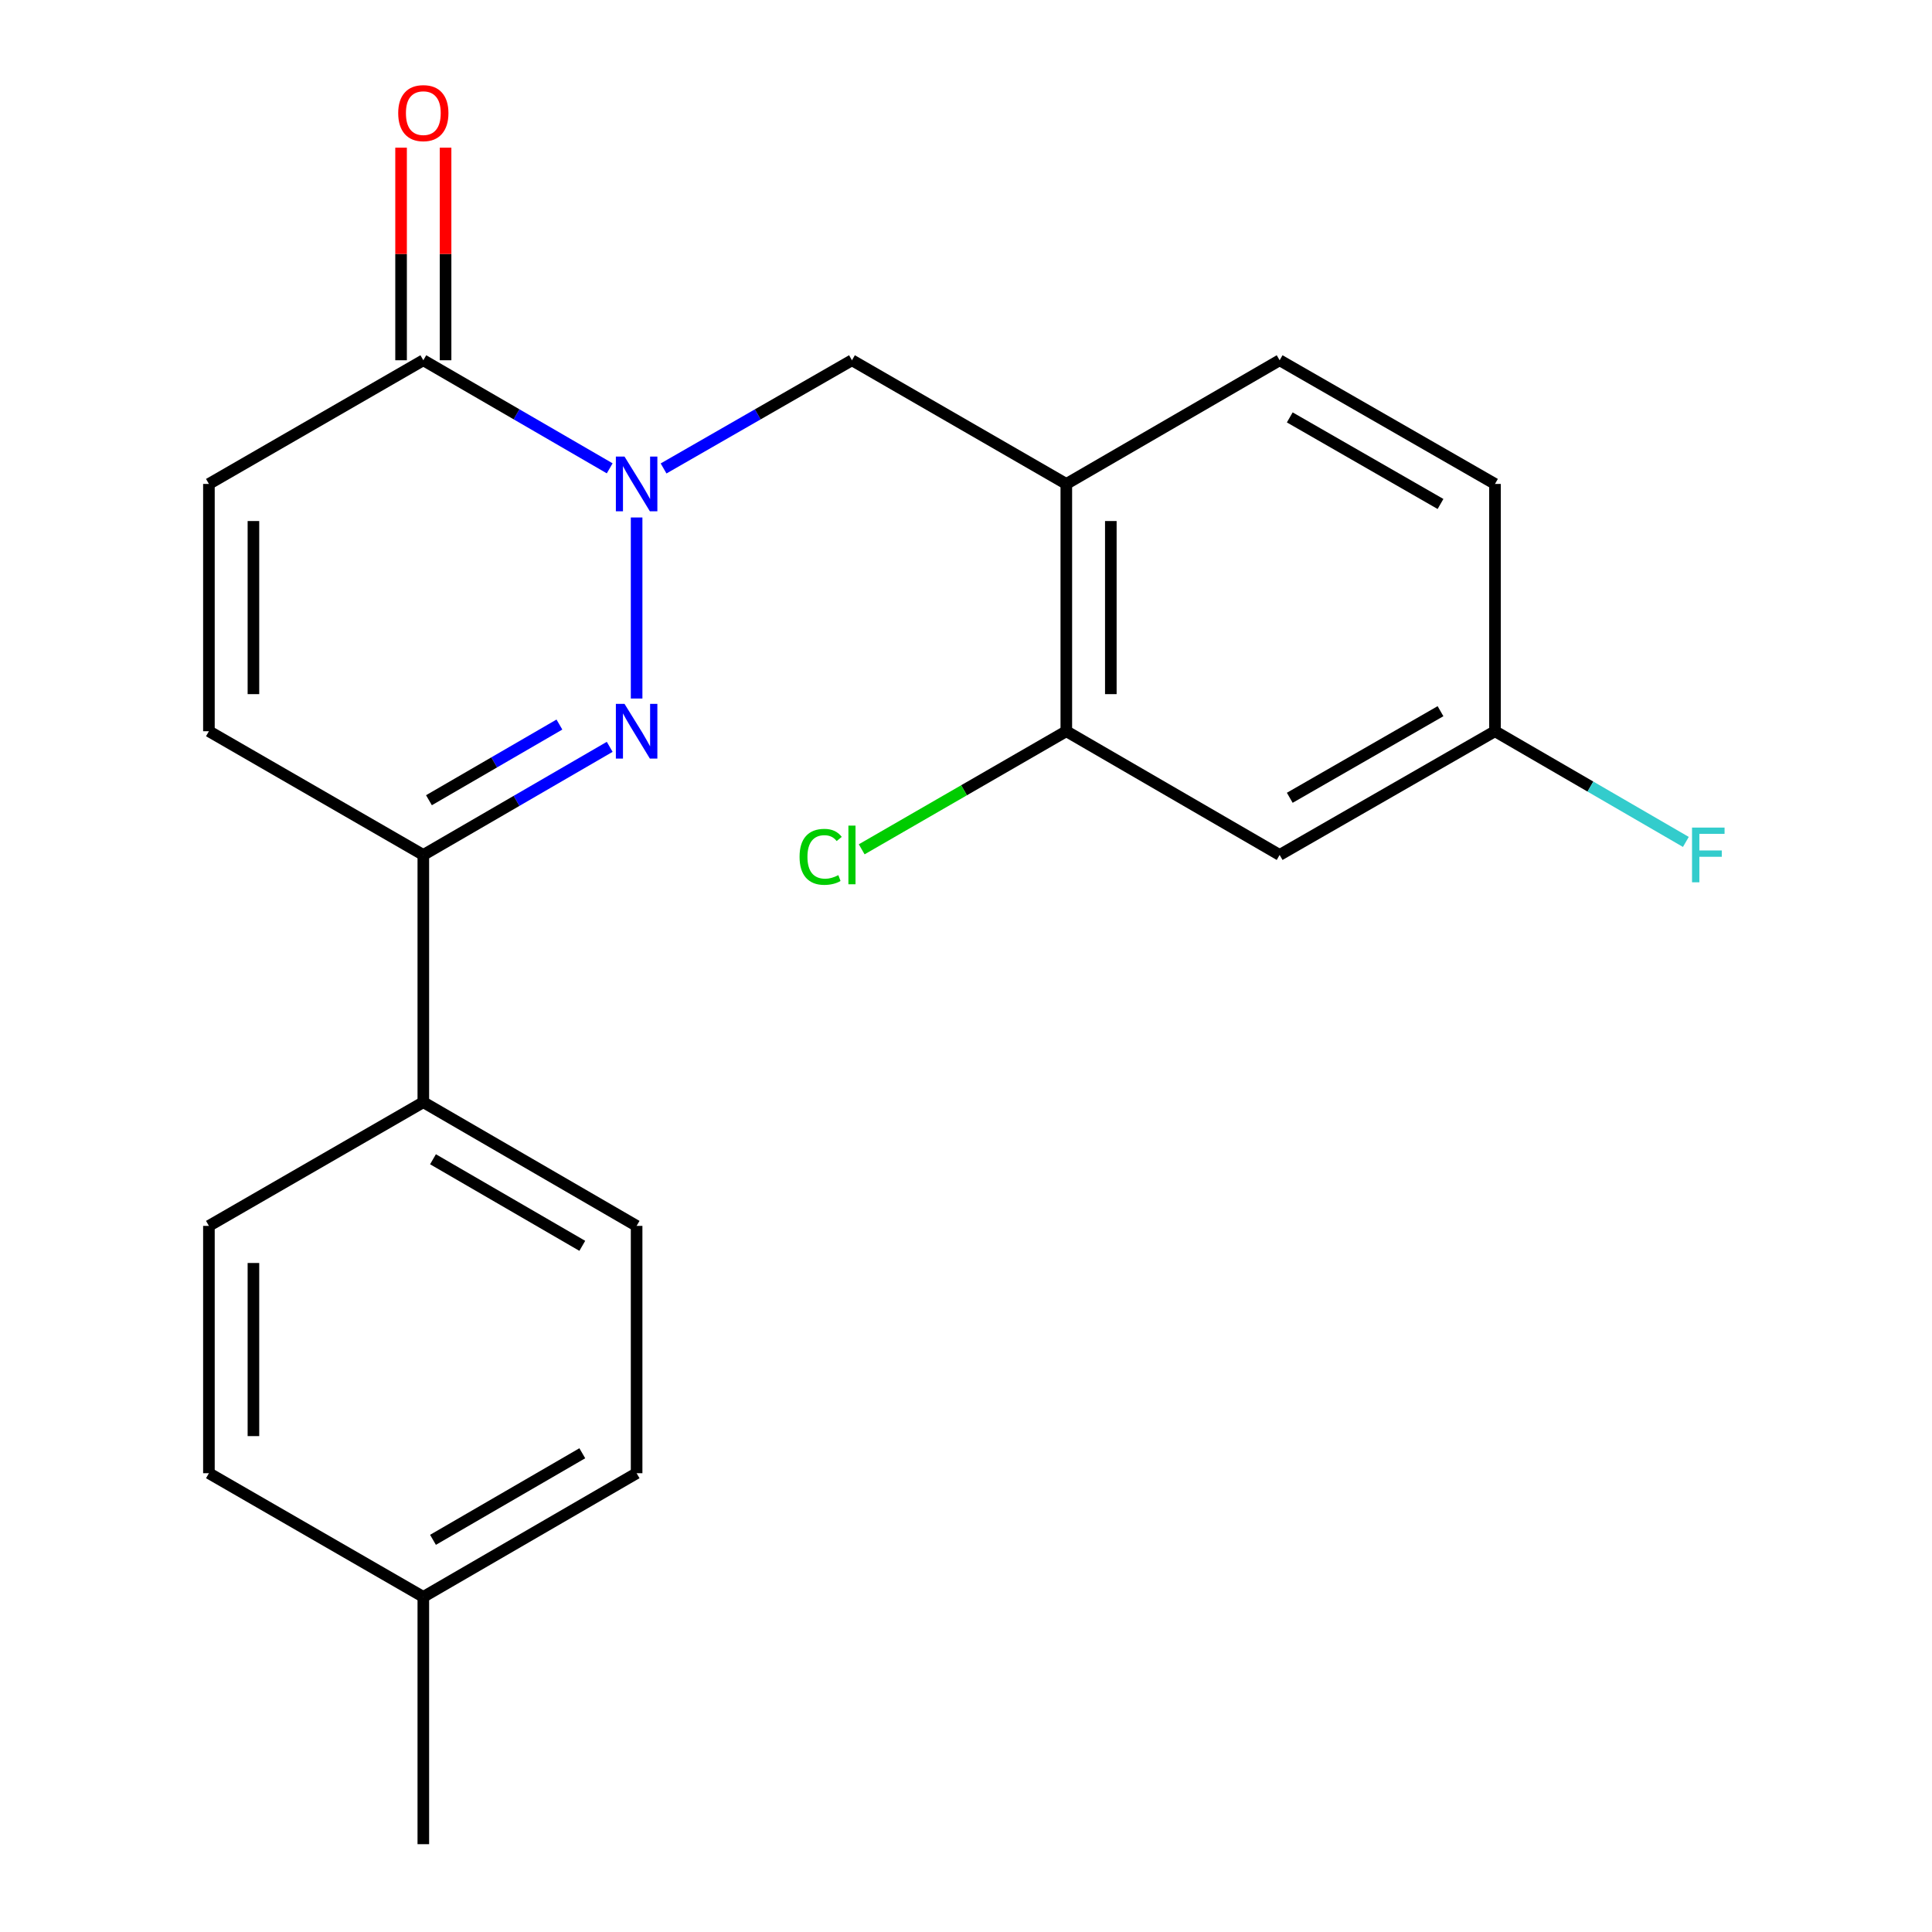 <?xml version='1.0' encoding='iso-8859-1'?>
<svg version='1.1' baseProfile='full'
              xmlns='http://www.w3.org/2000/svg'
                      xmlns:rdkit='http://www.rdkit.org/xml'
                      xmlns:xlink='http://www.w3.org/1999/xlink'
                  xml:space='preserve'
width='1000px' height='1000px' viewBox='0 0 1000 1000'>
<!-- END OF HEADER -->
<rect style='opacity:1.0;fill:#FFFFFF;stroke:none' width='1000' height='1000' x='0' y='0'> </rect>
<path class='bond-0' d='M 329.511,267.846 L 329.511,361.558' style='fill:none;fill-rule:evenodd;stroke:#0000FF;stroke-width:6px;stroke-linecap:butt;stroke-linejoin:miter;stroke-opacity:1' />
<path class='bond-1' d='M 315.581,242.408 L 267.346,214.438' style='fill:none;fill-rule:evenodd;stroke:#0000FF;stroke-width:6px;stroke-linecap:butt;stroke-linejoin:miter;stroke-opacity:1' />
<path class='bond-1' d='M 267.346,214.438 L 219.111,186.468' style='fill:none;fill-rule:evenodd;stroke:#000000;stroke-width:6px;stroke-linecap:butt;stroke-linejoin:miter;stroke-opacity:1' />
<path class='bond-4' d='M 343.465,242.472 L 392.219,214.47' style='fill:none;fill-rule:evenodd;stroke:#0000FF;stroke-width:6px;stroke-linecap:butt;stroke-linejoin:miter;stroke-opacity:1' />
<path class='bond-4' d='M 392.219,214.47 L 440.973,186.468' style='fill:none;fill-rule:evenodd;stroke:#000000;stroke-width:6px;stroke-linecap:butt;stroke-linejoin:miter;stroke-opacity:1' />
<path class='bond-2' d='M 315.581,386.564 L 267.346,414.54' style='fill:none;fill-rule:evenodd;stroke:#0000FF;stroke-width:6px;stroke-linecap:butt;stroke-linejoin:miter;stroke-opacity:1' />
<path class='bond-2' d='M 267.346,414.54 L 219.111,442.515' style='fill:none;fill-rule:evenodd;stroke:#000000;stroke-width:6px;stroke-linecap:butt;stroke-linejoin:miter;stroke-opacity:1' />
<path class='bond-2' d='M 289.552,375.028 L 255.788,394.611' style='fill:none;fill-rule:evenodd;stroke:#0000FF;stroke-width:6px;stroke-linecap:butt;stroke-linejoin:miter;stroke-opacity:1' />
<path class='bond-2' d='M 255.788,394.611 L 222.024,414.194' style='fill:none;fill-rule:evenodd;stroke:#000000;stroke-width:6px;stroke-linecap:butt;stroke-linejoin:miter;stroke-opacity:1' />
<path class='bond-5' d='M 219.111,186.468 L 108.135,250.486' style='fill:none;fill-rule:evenodd;stroke:#000000;stroke-width:6px;stroke-linecap:butt;stroke-linejoin:miter;stroke-opacity:1' />
<path class='bond-10' d='M 230.63,186.468 L 230.63,131.449' style='fill:none;fill-rule:evenodd;stroke:#000000;stroke-width:6px;stroke-linecap:butt;stroke-linejoin:miter;stroke-opacity:1' />
<path class='bond-10' d='M 230.63,131.449 L 230.63,76.43' style='fill:none;fill-rule:evenodd;stroke:#FF0000;stroke-width:6px;stroke-linecap:butt;stroke-linejoin:miter;stroke-opacity:1' />
<path class='bond-10' d='M 207.593,186.468 L 207.593,131.449' style='fill:none;fill-rule:evenodd;stroke:#000000;stroke-width:6px;stroke-linecap:butt;stroke-linejoin:miter;stroke-opacity:1' />
<path class='bond-10' d='M 207.593,131.449 L 207.593,76.43' style='fill:none;fill-rule:evenodd;stroke:#FF0000;stroke-width:6px;stroke-linecap:butt;stroke-linejoin:miter;stroke-opacity:1' />
<path class='bond-9' d='M 219.111,442.515 L 219.111,570.5' style='fill:none;fill-rule:evenodd;stroke:#000000;stroke-width:6px;stroke-linecap:butt;stroke-linejoin:miter;stroke-opacity:1' />
<path class='bond-22' d='M 219.111,442.515 L 108.135,378.484' style='fill:none;fill-rule:evenodd;stroke:#000000;stroke-width:6px;stroke-linecap:butt;stroke-linejoin:miter;stroke-opacity:1' />
<path class='bond-3' d='M 551.924,250.486 L 440.973,186.468' style='fill:none;fill-rule:evenodd;stroke:#000000;stroke-width:6px;stroke-linecap:butt;stroke-linejoin:miter;stroke-opacity:1' />
<path class='bond-7' d='M 551.924,250.486 L 551.924,378.484' style='fill:none;fill-rule:evenodd;stroke:#000000;stroke-width:6px;stroke-linecap:butt;stroke-linejoin:miter;stroke-opacity:1' />
<path class='bond-7' d='M 574.961,269.686 L 574.961,359.285' style='fill:none;fill-rule:evenodd;stroke:#000000;stroke-width:6px;stroke-linecap:butt;stroke-linejoin:miter;stroke-opacity:1' />
<path class='bond-11' d='M 551.924,250.486 L 662.337,186.468' style='fill:none;fill-rule:evenodd;stroke:#000000;stroke-width:6px;stroke-linecap:butt;stroke-linejoin:miter;stroke-opacity:1' />
<path class='bond-6' d='M 108.135,250.486 L 108.135,378.484' style='fill:none;fill-rule:evenodd;stroke:#000000;stroke-width:6px;stroke-linecap:butt;stroke-linejoin:miter;stroke-opacity:1' />
<path class='bond-6' d='M 131.173,269.686 L 131.173,359.285' style='fill:none;fill-rule:evenodd;stroke:#000000;stroke-width:6px;stroke-linecap:butt;stroke-linejoin:miter;stroke-opacity:1' />
<path class='bond-8' d='M 551.924,378.484 L 662.337,442.515' style='fill:none;fill-rule:evenodd;stroke:#000000;stroke-width:6px;stroke-linecap:butt;stroke-linejoin:miter;stroke-opacity:1' />
<path class='bond-15' d='M 551.924,378.484 L 498.97,409.045' style='fill:none;fill-rule:evenodd;stroke:#000000;stroke-width:6px;stroke-linecap:butt;stroke-linejoin:miter;stroke-opacity:1' />
<path class='bond-15' d='M 498.97,409.045 L 446.016,439.605' style='fill:none;fill-rule:evenodd;stroke:#00CC00;stroke-width:6px;stroke-linecap:butt;stroke-linejoin:miter;stroke-opacity:1' />
<path class='bond-23' d='M 662.337,442.515 L 773.799,378.484' style='fill:none;fill-rule:evenodd;stroke:#000000;stroke-width:6px;stroke-linecap:butt;stroke-linejoin:miter;stroke-opacity:1' />
<path class='bond-23' d='M 667.581,412.935 L 745.604,368.113' style='fill:none;fill-rule:evenodd;stroke:#000000;stroke-width:6px;stroke-linecap:butt;stroke-linejoin:miter;stroke-opacity:1' />
<path class='bond-12' d='M 219.111,570.5 L 329.511,634.519' style='fill:none;fill-rule:evenodd;stroke:#000000;stroke-width:6px;stroke-linecap:butt;stroke-linejoin:miter;stroke-opacity:1' />
<path class='bond-12' d='M 224.115,600.032 L 301.395,644.845' style='fill:none;fill-rule:evenodd;stroke:#000000;stroke-width:6px;stroke-linecap:butt;stroke-linejoin:miter;stroke-opacity:1' />
<path class='bond-13' d='M 219.111,570.5 L 108.135,634.519' style='fill:none;fill-rule:evenodd;stroke:#000000;stroke-width:6px;stroke-linecap:butt;stroke-linejoin:miter;stroke-opacity:1' />
<path class='bond-16' d='M 662.337,186.468 L 773.799,250.486' style='fill:none;fill-rule:evenodd;stroke:#000000;stroke-width:6px;stroke-linecap:butt;stroke-linejoin:miter;stroke-opacity:1' />
<path class='bond-16' d='M 667.582,216.048 L 745.606,260.86' style='fill:none;fill-rule:evenodd;stroke:#000000;stroke-width:6px;stroke-linecap:butt;stroke-linejoin:miter;stroke-opacity:1' />
<path class='bond-18' d='M 329.511,634.519 L 329.511,762.529' style='fill:none;fill-rule:evenodd;stroke:#000000;stroke-width:6px;stroke-linecap:butt;stroke-linejoin:miter;stroke-opacity:1' />
<path class='bond-17' d='M 108.135,634.519 L 108.135,762.529' style='fill:none;fill-rule:evenodd;stroke:#000000;stroke-width:6px;stroke-linecap:butt;stroke-linejoin:miter;stroke-opacity:1' />
<path class='bond-17' d='M 131.173,653.72 L 131.173,743.328' style='fill:none;fill-rule:evenodd;stroke:#000000;stroke-width:6px;stroke-linecap:butt;stroke-linejoin:miter;stroke-opacity:1' />
<path class='bond-14' d='M 773.799,378.484 L 773.799,250.486' style='fill:none;fill-rule:evenodd;stroke:#000000;stroke-width:6px;stroke-linecap:butt;stroke-linejoin:miter;stroke-opacity:1' />
<path class='bond-19' d='M 773.799,378.484 L 823.2,407.133' style='fill:none;fill-rule:evenodd;stroke:#000000;stroke-width:6px;stroke-linecap:butt;stroke-linejoin:miter;stroke-opacity:1' />
<path class='bond-19' d='M 823.2,407.133 L 872.601,435.782' style='fill:none;fill-rule:evenodd;stroke:#33CCCC;stroke-width:6px;stroke-linecap:butt;stroke-linejoin:miter;stroke-opacity:1' />
<path class='bond-20' d='M 108.135,762.529 L 219.111,826.547' style='fill:none;fill-rule:evenodd;stroke:#000000;stroke-width:6px;stroke-linecap:butt;stroke-linejoin:miter;stroke-opacity:1' />
<path class='bond-24' d='M 329.511,762.529 L 219.111,826.547' style='fill:none;fill-rule:evenodd;stroke:#000000;stroke-width:6px;stroke-linecap:butt;stroke-linejoin:miter;stroke-opacity:1' />
<path class='bond-24' d='M 301.395,752.203 L 224.115,797.016' style='fill:none;fill-rule:evenodd;stroke:#000000;stroke-width:6px;stroke-linecap:butt;stroke-linejoin:miter;stroke-opacity:1' />
<path class='bond-21' d='M 219.111,826.547 L 219.111,954.545' style='fill:none;fill-rule:evenodd;stroke:#000000;stroke-width:6px;stroke-linecap:butt;stroke-linejoin:miter;stroke-opacity:1' />
<path  class='atom-0' d='M 323.251 236.326
L 332.531 251.326
Q 333.451 252.806, 334.931 255.486
Q 336.411 258.166, 336.491 258.326
L 336.491 236.326
L 340.251 236.326
L 340.251 264.646
L 336.371 264.646
L 326.411 248.246
Q 325.251 246.326, 324.011 244.126
Q 322.811 241.926, 322.451 241.246
L 322.451 264.646
L 318.771 264.646
L 318.771 236.326
L 323.251 236.326
' fill='#0000FF'/>
<path  class='atom-1' d='M 323.251 364.324
L 332.531 379.324
Q 333.451 380.804, 334.931 383.484
Q 336.411 386.164, 336.491 386.324
L 336.491 364.324
L 340.251 364.324
L 340.251 392.644
L 336.371 392.644
L 326.411 376.244
Q 325.251 374.324, 324.011 372.124
Q 322.811 369.924, 322.451 369.244
L 322.451 392.644
L 318.771 392.644
L 318.771 364.324
L 323.251 364.324
' fill='#0000FF'/>
<path  class='atom-11' d='M 206.111 58.55
Q 206.111 51.75, 209.471 47.95
Q 212.831 44.15, 219.111 44.15
Q 225.391 44.15, 228.751 47.95
Q 232.111 51.75, 232.111 58.55
Q 232.111 65.43, 228.711 69.35
Q 225.311 73.23, 219.111 73.23
Q 212.871 73.23, 209.471 69.35
Q 206.111 65.47, 206.111 58.55
M 219.111 70.03
Q 223.431 70.03, 225.751 67.15
Q 228.111 64.23, 228.111 58.55
Q 228.111 52.99, 225.751 50.19
Q 223.431 47.35, 219.111 47.35
Q 214.791 47.35, 212.431 50.15
Q 210.111 52.95, 210.111 58.55
Q 210.111 64.27, 212.431 67.15
Q 214.791 70.03, 219.111 70.03
' fill='#FF0000'/>
<path  class='atom-16' d='M 413.853 443.495
Q 413.853 436.455, 417.133 432.775
Q 420.453 429.055, 426.733 429.055
Q 432.573 429.055, 435.693 433.175
L 433.053 435.335
Q 430.773 432.335, 426.733 432.335
Q 422.453 432.335, 420.173 435.215
Q 417.933 438.055, 417.933 443.495
Q 417.933 449.095, 420.253 451.975
Q 422.613 454.855, 427.173 454.855
Q 430.293 454.855, 433.933 452.975
L 435.053 455.975
Q 433.573 456.935, 431.333 457.495
Q 429.093 458.055, 426.613 458.055
Q 420.453 458.055, 417.133 454.295
Q 413.853 450.535, 413.853 443.495
' fill='#00CC00'/>
<path  class='atom-16' d='M 439.133 427.335
L 442.813 427.335
L 442.813 457.695
L 439.133 457.695
L 439.133 427.335
' fill='#00CC00'/>
<path  class='atom-20' d='M 875.792 428.355
L 892.632 428.355
L 892.632 431.595
L 879.592 431.595
L 879.592 440.195
L 891.192 440.195
L 891.192 443.475
L 879.592 443.475
L 879.592 456.675
L 875.792 456.675
L 875.792 428.355
' fill='#33CCCC'/>
</svg>
